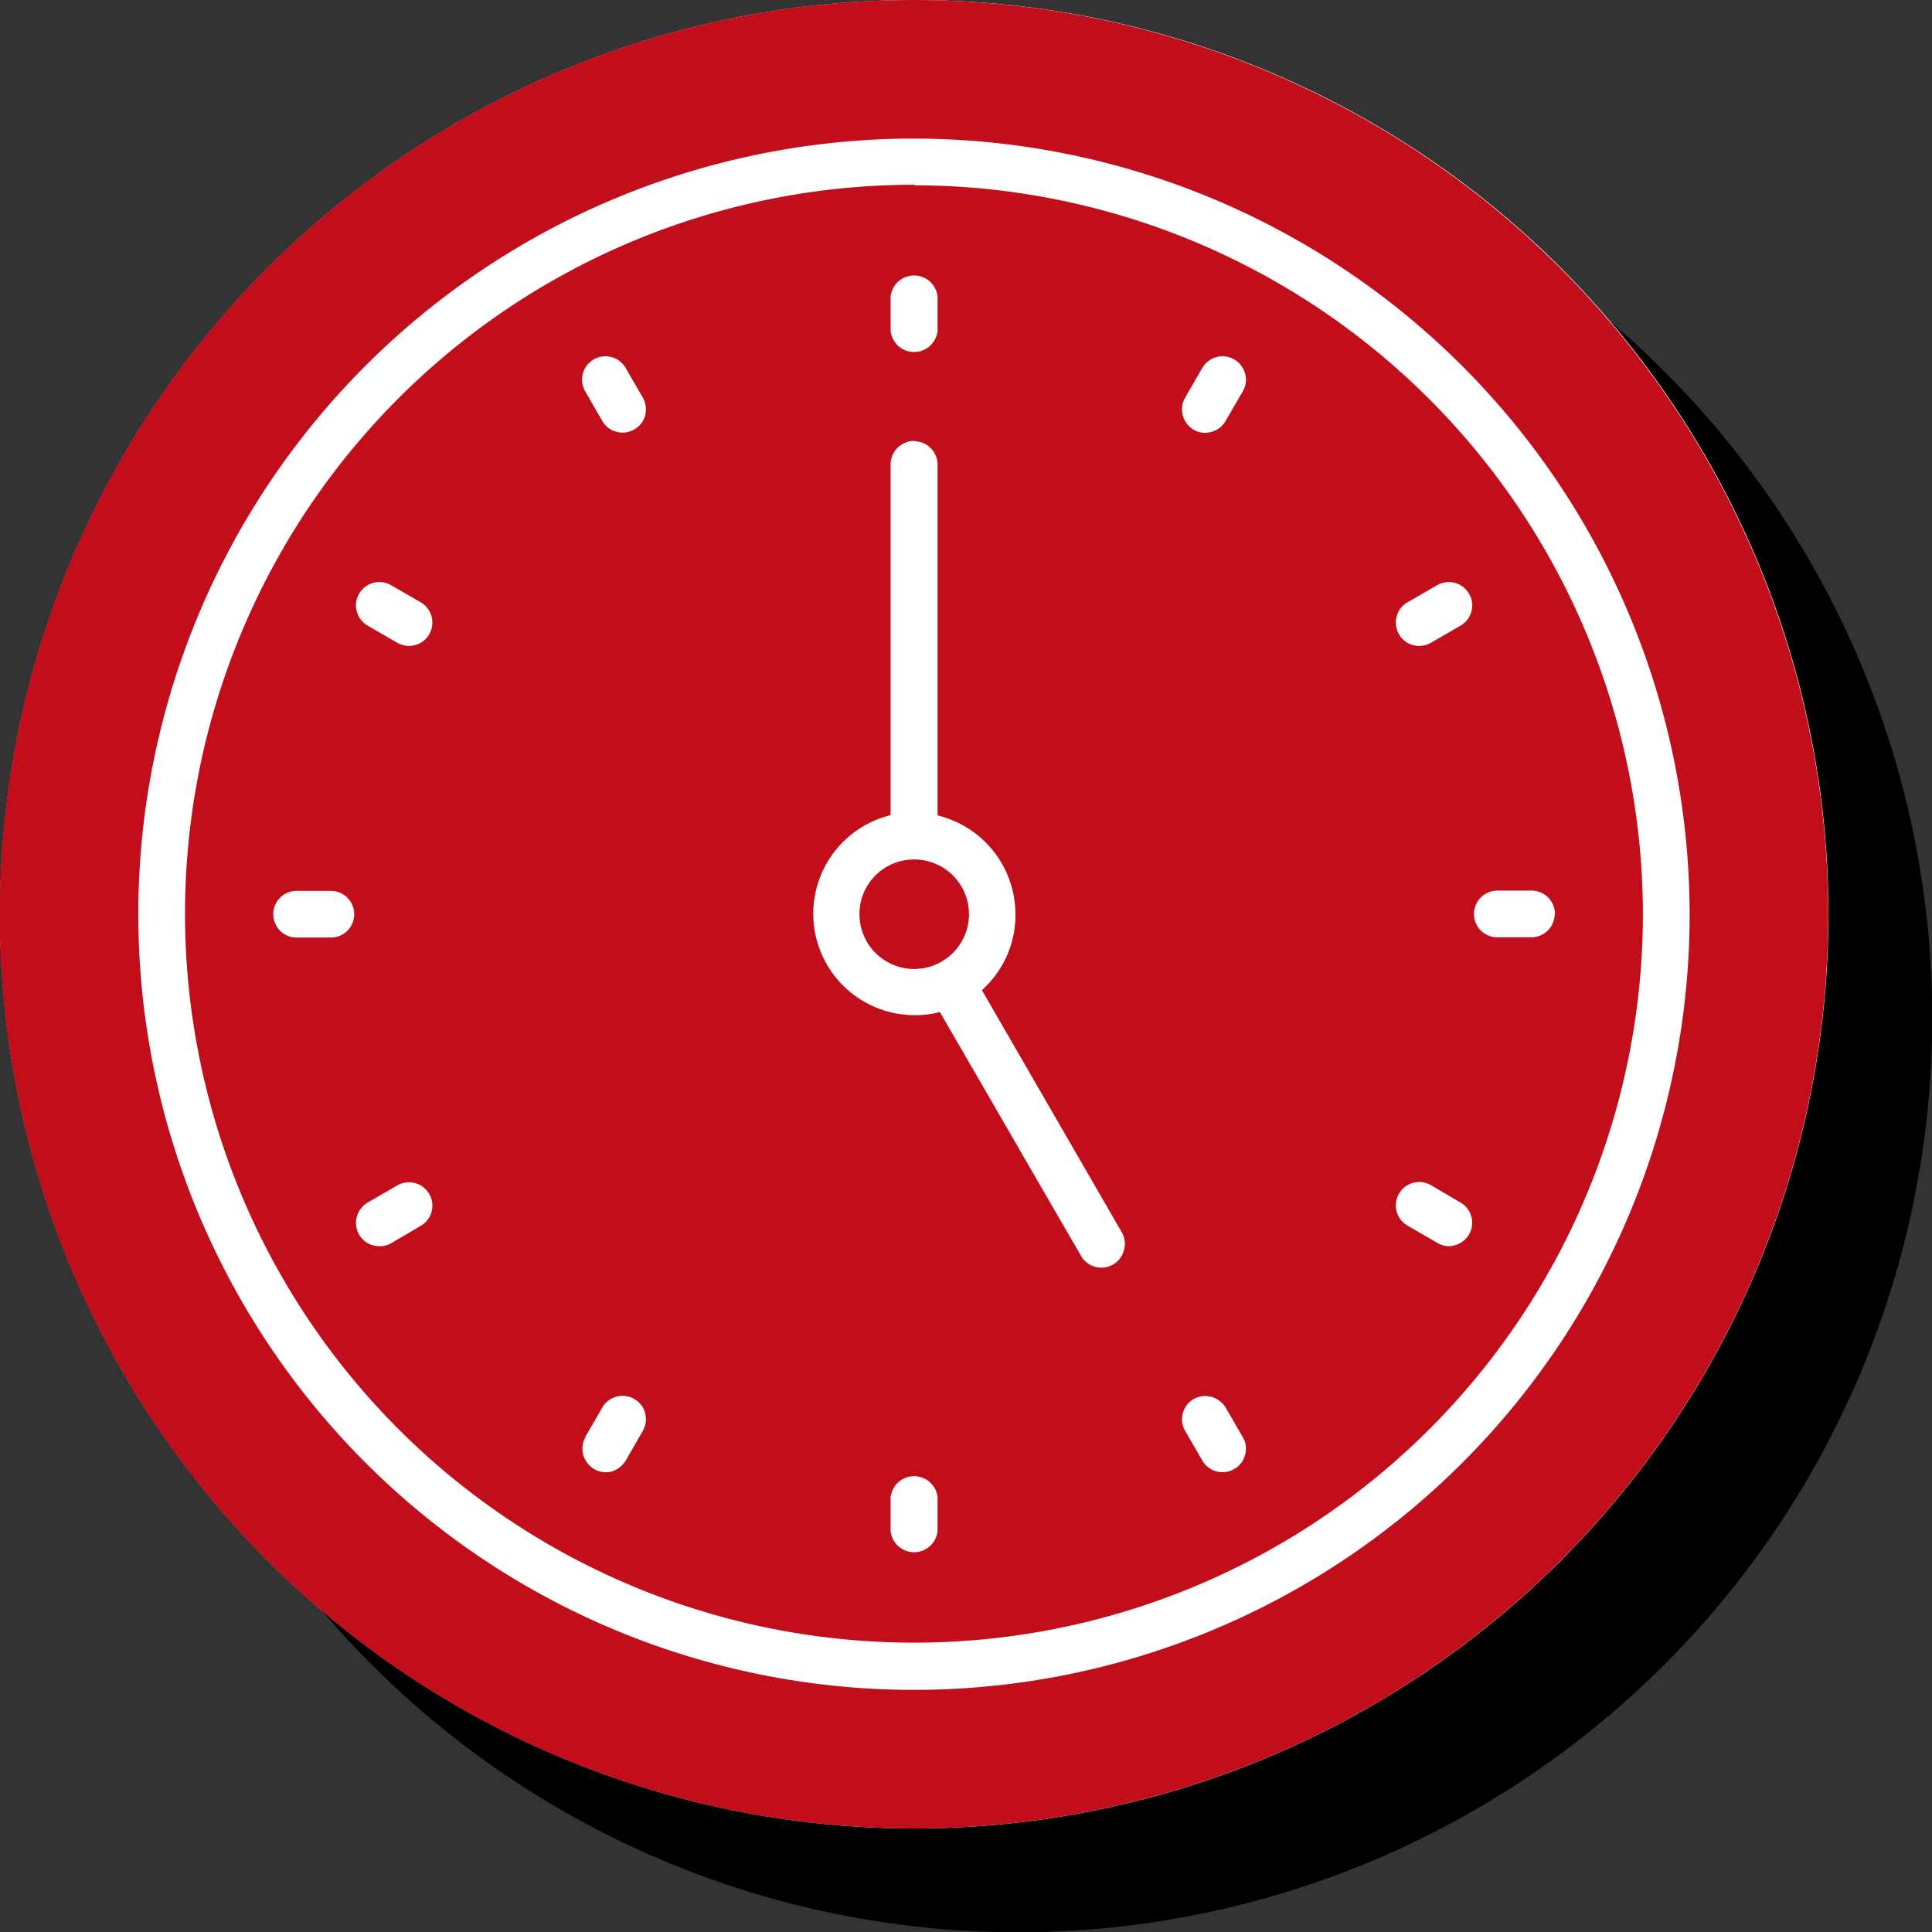 <svg xmlns="http://www.w3.org/2000/svg" viewBox="0 0 74.45 74.45"><rect x="0" y="0" width="74.45" height="74.45" fill="#333333" stroke="none"/><defs><style>.cls-1{fill:#fff;}.cls-2{fill:#c20e1a;}</style></defs><g id="Layer_2" data-name="Layer 2"><g id="Layer_3" data-name="Layer 3"><circle cx="39.23" cy="39.23" r="35.23"/><circle class="cls-1" cx="35.23" cy="35.23" r="35.23"/><path class="cls-2" d="M35.23,0A35.23,35.23,0,1,0,70.45,35.23,35.26,35.26,0,0,0,35.23,0ZM65.11,35.23A29.89,29.89,0,1,1,35.23,5.34,29.92,29.92,0,0,1,65.11,35.23ZM35.22,33.12a2.11,2.11,0,1,1-2.1,2.11A2.1,2.1,0,0,1,35.22,33.12Zm0-26A28.09,28.09,0,1,0,63.31,35.22,28.12,28.12,0,0,0,35.23,7.14ZM56.7,23.56a.89.89,0,0,1-.42.55l-1.14.66a.92.92,0,0,1-.69.09.87.87,0,0,1-.54-.42.9.9,0,0,1-.09-.68.87.87,0,0,1,.42-.55l1.14-.66a.92.92,0,0,1,.45-.12.9.9,0,0,1,.78.45h0a.86.86,0,0,1,.09.68ZM53.91,46a.9.9,0,0,1,1.23-.33l1.14.67a.9.9,0,0,1,.33,1.23.94.94,0,0,1-.55.42.86.86,0,0,1-.68-.1l-1.14-.66A.9.9,0,0,1,53.91,46Zm6-10.78a.9.9,0,0,1-.9.9H57.7a.9.9,0,0,1,0-1.8H59A.9.9,0,0,1,59.92,35.23Zm-12.68-19a.87.87,0,0,1-.55.42.85.85,0,0,1-.68-.08.91.91,0,0,1-.33-1.24l.66-1.14a.9.9,0,0,1,.78-.45.9.9,0,0,1,.87.67.86.86,0,0,1-.09.68ZM46,53.91a.92.92,0,0,1,1.23.33l.66,1.14a.86.86,0,0,1,.09.68.87.87,0,0,1-.42.55.9.9,0,0,1-1.23-.33l-.66-1.14A.9.9,0,0,1,46,53.91ZM34.32,57.7a.91.91,0,0,1,1.81,0V59a.91.91,0,0,1-1.81,0Zm1.81-44.95a.91.91,0,0,1-1.81,0V11.43a.91.91,0,0,1,1.81,0ZM35.23,17a.91.91,0,0,1,.9.9V31.42l.21.06a3.92,3.92,0,0,1,2.79,3.75A3.87,3.87,0,0,1,38,38l-.16.16,5.39,9.33a.88.88,0,0,1,.08.69.9.9,0,0,1-1.65.22L36.22,39l-.22.05a4,4,0,0,1-.78.07,3.91,3.91,0,0,1-1.11-7.65l.21-.06V17.89a.91.91,0,0,1,.91-.9Zm-10.79-.45a.9.9,0,0,1-.68.09.87.87,0,0,1-.55-.42l-.66-1.14a.9.9,0,0,1,.33-1.23.87.87,0,0,1,.45-.12.9.9,0,0,1,.78.45l.66,1.14a.92.92,0,0,1,.09.69.87.87,0,0,1-.42.54ZM22.55,55.38l.66-1.14a.9.9,0,0,1,1.23-.33.87.87,0,0,1,.42.55.9.9,0,0,1-.09.68l-.66,1.15a1,1,0,0,1-.55.42.91.91,0,0,1-1-1.33Zm-8.9-20.15a.9.9,0,0,1-.9.9H11.43a.9.9,0,0,1,0-1.8h1.32A.9.9,0,0,1,13.65,35.23Zm.52,11.11,1.14-.66a.92.92,0,0,1,.45-.12.9.9,0,0,1,.45,1.68l-1.14.67a.92.92,0,0,1-.69.08.89.89,0,0,1-.54-.41.91.91,0,0,1,.33-1.24Zm2.37-21.9a.87.87,0,0,1-.55.42.9.9,0,0,1-.68-.09l-1.14-.66a.89.89,0,0,1-.42-.55.86.86,0,0,1,.09-.68.9.9,0,0,1,1.23-.33l1.14.66a.9.9,0,0,1,.33,1.23Z"/></g></g></svg>